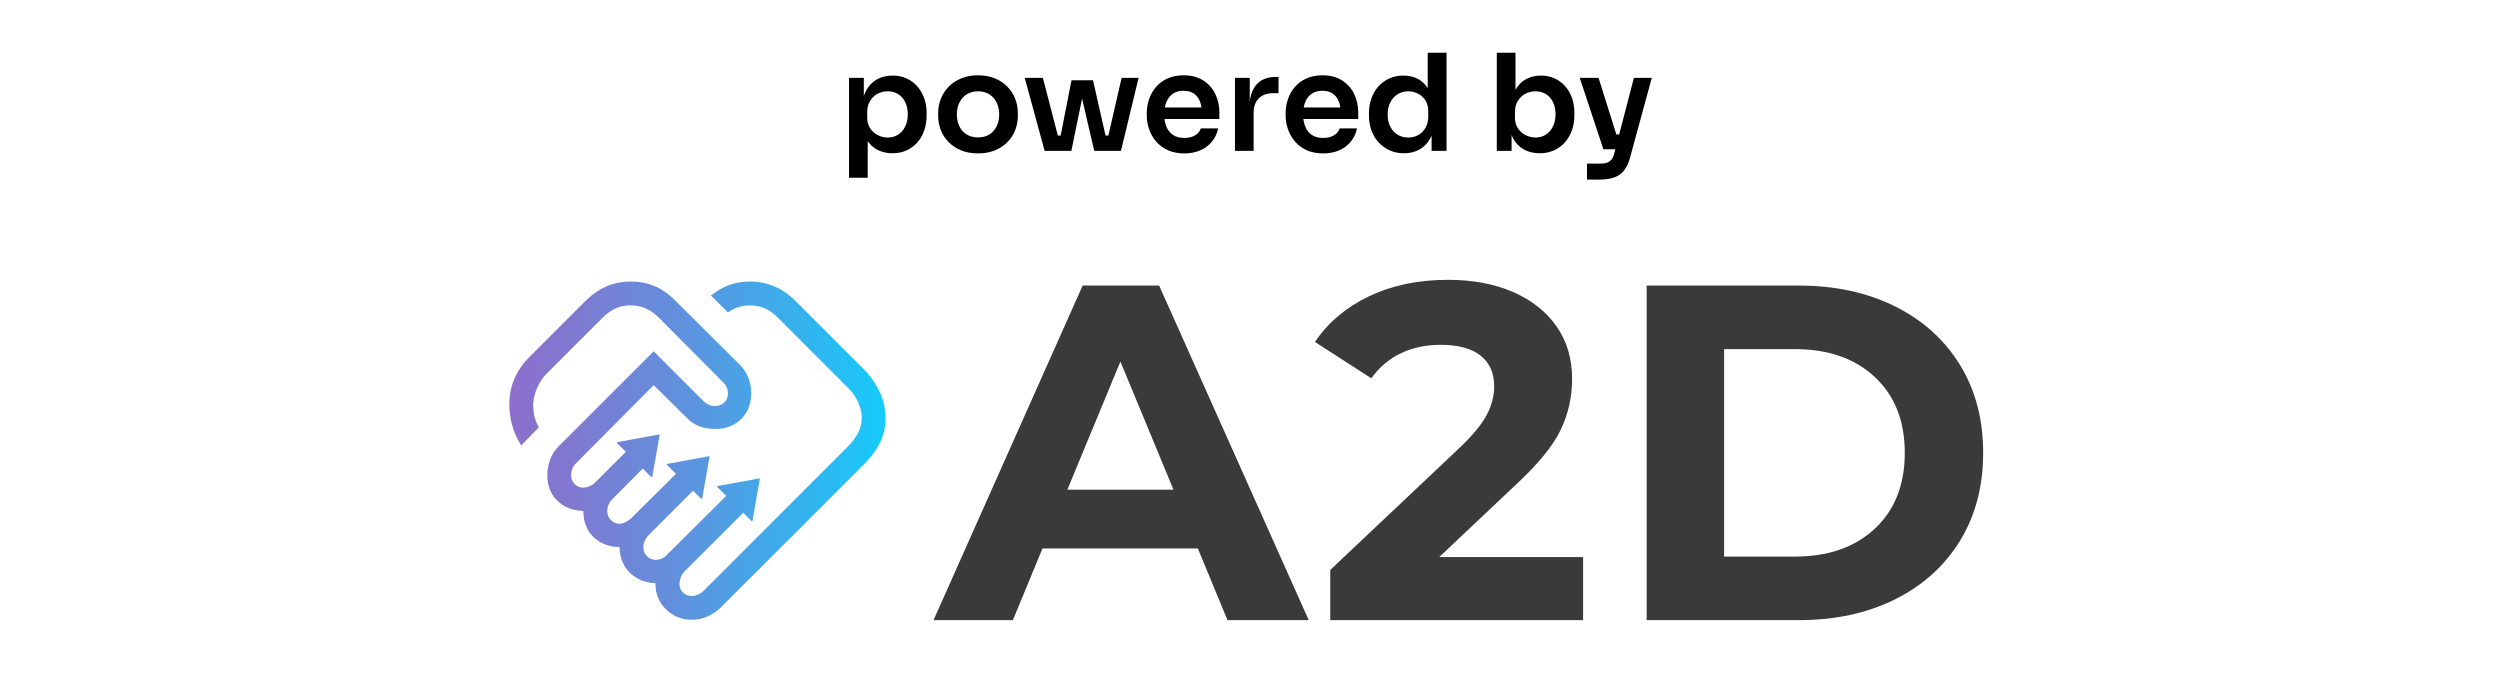 <?xml version="1.0" encoding="UTF-8"?><svg id="Layer_1" xmlns="http://www.w3.org/2000/svg" xmlns:xlink="http://www.w3.org/1999/xlink" viewBox="0 0 2789.765 776.367"><defs><style>.cls-1{fill:#3a3a3a;}.cls-2{fill:url(#New_Gradient_Swatch_1);}</style><linearGradient id="New_Gradient_Swatch_1" x1="568.372" y1="502.883" x2="988.173" y2="502.883" gradientUnits="userSpaceOnUse"><stop offset="0" stop-color="#8d6fcc"/><stop offset=".161" stop-color="#8078d0"/><stop offset=".453" stop-color="#6091dd"/><stop offset=".841" stop-color="#2cb9f1"/><stop offset="1" stop-color="#15cbfb"/></linearGradient></defs><path class="cls-2" d="M649.189,570.107l1.751.097.052,1.751c.32,10.98,4.024,20.078,11.006,27.048,6.997,7.004,16.281,10.845,27.607,11.419l1.714.086.097,1.714c.611,11.341,4.65,20.569,11.997,27.428,7.153,6.68,15.991,10.398,26.273,11.047l1.766.112.022,1.766c.142,10.369,3.793,19.28,10.842,26.497,8.122,8.312,18.047,12.526,29.5,12.526,5.879,0,11.564-1.118,16.9-3.323,5.29-2.191,10.402-5.555,15.208-9.996l161.165-161.165c7.079-7.071,12.749-14.806,16.847-22.991,4.135-8.297,6.237-17.608,6.237-27.667,0-9.687-2.079-19.224-6.185-28.349-4.083-9.038-9.784-17.425-16.929-24.928l-76.957-76.961c-7.474-7.466-15.521-13.07-23.919-16.65-8.435-3.58-17.608-5.398-27.257-5.398s-18.748,1.822-27.019,5.413c-4.568,1.986-9.232,4.747-13.867,8.208l-2.742,2.053,19.008,18.781,1.997-1.319c2.057-1.367,3.927-2.414,5.715-3.2,10.186-4.456,23.665-4.456,33.524-.015,4.985,2.258,9.992,5.879,14.888,10.767l77.501,77.509c4.91,4.91,8.8,10.376,11.564,16.236,2.727,5.767,4.113,11.777,4.113,17.853,0,6.028-1.364,11.65-4.061,16.706-2.772,5.227-6.684,10.383-11.617,15.312l-161.217,161.221c-1.446,1.446-3.405,2.716-5.827,3.77-6.162,2.716-12.25,1.9-16.676-2.273-2.682-2.548-3.986-5.738-3.986-9.75,0-2.049.462-4.411,1.386-7.015.887-2.522,2.183-4.616,3.957-6.397l65.818-65.821,9.277,9.206c.231.22.477.197.618.149.134-.045.365-.164.425-.484l8.174-46.519c.045-.272-.089-.455-.171-.54-.089-.086-.253-.224-.544-.168l-46.459,8.554c-.313.056-.432.287-.477.421-.037.13-.075.384.156.611l10.007,9.933-66.25,65.78c-1.654,1.945-3.547,3.368-5.693,4.232-6.274,2.496-12.265,1.505-16.482-2.727-2.712-2.705-4.039-5.991-4.039-10.037,0-2.377.514-4.698,1.572-7.094,1.043-2.403,2.317-4.355,3.763-5.805l50.125-50.133,9.158,9.083c.231.227.484.194.618.153.134-.045.365-.164.425-.484l8.174-46.519c.045-.276-.089-.458-.171-.54-.089-.089-.276-.22-.544-.168l-46.459,8.554c-.32.056-.432.287-.469.417-.045.134-.082.387.149.615l10.074,9.996-50.252,49.876c-1.483,1.487-3.48,2.865-5.939,4.091-6.021,3.01-12.034,2.165-16.497-2.31-2.675-2.668-4.031-6.047-4.031-10.037,0-2.407.44-4.665,1.334-6.907.887-2.228,2.198-4.195,4.009-6.006l34.261-34.526,9.62,9.545c.224.227.484.201.618.153.134-.045.365-.164.425-.484l8.174-46.519c.045-.272-.089-.455-.171-.54-.082-.082-.231-.197-.551-.168l-46.452,8.55c-.313.056-.432.287-.477.421-.037.13-.075.387.156.618l9.821,9.739-34.589,34.585c-1.46,1.457-3.42,2.723-5.827,3.77-2.384,1.051-4.702,1.565-7.079,1.565-4.016,0-7.198-1.297-9.731-3.968-2.593-2.738-3.852-6.054-3.852-10.134,0-2.381.455-4.713,1.341-6.93.894-2.22,2.198-4.18,4.001-5.98l86.808-87.307,37.674,37.186c4.463,4.467,9.478,7.578,14.91,9.251,5.253,1.643,10.678,2.474,16.125,2.474,11.788,0,21.527-3.767,28.948-11.199,7.429-7.422,11.199-17.164,11.199-28.956,0-5.499-1.021-11.054-3.025-16.508-2.034-5.559-5.305-10.614-9.717-15.029l-71.22-70.709c-7.176-7.53-14.977-13.14-23.226-16.721-8.264-3.592-17.347-5.413-27.004-5.413-10.007,0-19.269,1.822-27.533,5.413-8.226,3.573-16.177,9.173-23.643,16.635l-62.532,62.524c-7.116,7.116-12.623,15.16-16.371,23.904-3.77,8.77-5.678,18.293-5.678,28.308,0,7.809.991,15.447,2.951,22.704,1.96,7.317,4.754,14.09,8.308,20.126l1.967,3.346,19.709-20.361-1.043-1.911c-1.922-3.524-3.301-7.332-4.098-11.307-.805-4.042-1.229-8.308-1.229-12.343.328-6.263,1.811-12.343,4.404-18.178,2.608-5.879,5.864-10.953,9.672-15.074l63.09-63.098c4.896-4.896,9.91-8.517,14.903-10.767,9.843-4.46,23.308-4.445,33.509.015,5.149,2.254,10.231,5.868,15.096,10.741l71.138,71.619c1.617,1.341,2.966,3.111,3.994,5.294,1.028,2.224,1.528,4.609,1.528,7.306,0,4.337-1.371,7.679-4.188,10.216-2.913,2.619-6.155,3.89-9.91,3.89-2.682,0-5.067-.503-7.295-1.542-2.265-1.058-4.15-2.336-5.611-3.8l-55.825-55.822-105.943,105.947c-4.434,4.437-7.712,9.586-9.731,15.301-2.004,5.641-3.018,11.281-3.018,16.758,0,12.544,4.158,22.592,12.362,29.865,7.027,6.218,15.804,9.661,26.08,10.231Z"/><path class="cls-1" d="M1336.686,612.022h-173.352l-33.067,80.007h-88.541l166.414-373.366h85.342l166.949,373.366h-90.676l-33.067-80.007ZM1309.484,546.416l-59.208-142.946-59.204,142.946h118.413Z"/><path class="cls-1" d="M1766.586,621.623v70.406h-282.158v-56.005l144.011-136.012c15.286-14.577,25.602-27.111,30.937-37.604,5.334-10.485,8-20.886,8-31.204,0-14.934-5.067-26.402-15.201-34.402-10.134-8.001-24.987-12.001-44.538-12.001-16.359,0-31.119,3.117-44.271,9.334-13.16,6.225-24.185,15.559-33.067,28.002l-62.939-40.536c14.574-21.686,34.667-38.671,60.27-50.938,25.602-12.269,54.939-18.403,88.011-18.403,27.733,0,52.003,4.534,72.806,13.601,20.803,9.069,36.976,21.87,48.536,38.404,11.552,16.536,17.336,36.004,17.336,58.404,0,20.27-4.265,39.297-12.799,57.072-8.534,17.785-25.072,38.055-49.605,60.806l-85.876,81.074h160.549Z"/><path class="cls-1" d="M1837.525,318.663h169.614c40.54,0,76.358,7.734,107.477,23.201,31.111,15.468,55.288,37.255,72.542,65.341,17.243,28.093,25.866,60.804,25.866,98.141s-8.623,70.057-25.866,98.143c-17.254,28.093-41.431,49.87-72.542,65.339-31.119,15.468-66.937,23.203-107.477,23.203h-169.614v-373.366ZM2002.874,621.088c37.336,0,67.115-10.399,89.339-31.202,22.221-20.803,33.339-48.979,33.339-84.542s-11.118-63.739-33.339-84.54c-22.224-20.803-52.003-31.204-89.339-31.204h-78.942v231.487h78.942Z"/><path d="M947.448,198.334v-111.45h16.5v35.1l-2.55-.149c.398-8.3,2.124-15.249,5.175-20.851,3.049-5.599,7.125-9.773,12.225-12.524,5.1-2.749,10.8-4.125,17.1-4.125,5.798,0,11.025,1.05,15.675,3.149,4.65,2.101,8.648,5.051,12,8.851,3.349,3.802,5.925,8.227,7.725,13.274,1.8,5.051,2.7,10.477,2.7,16.275v3.15c0,5.901-.877,11.399-2.625,16.5-1.751,5.1-4.301,9.551-7.65,13.35-3.352,3.802-7.375,6.775-12.075,8.925-4.702,2.149-9.952,3.226-15.75,3.226-6.101,0-11.677-1.275-16.725-3.825-5.051-2.55-9.126-6.499-12.225-11.851-3.101-5.348-4.852-12.225-5.25-20.625l6.6,9.9v53.7h-20.85ZM990.649,153.483c4.399,0,8.299-1.099,11.7-3.3,3.398-2.198,6.023-5.273,7.875-9.225,1.85-3.949,2.775-8.424,2.775-13.425,0-5.101-.926-9.574-2.775-13.426-1.852-3.848-4.451-6.848-7.8-9-3.352-2.148-7.275-3.225-11.775-3.225-4.102,0-7.875.926-11.325,2.775-3.45,1.852-6.25,4.5-8.4,7.949-2.151,3.45-3.225,7.627-3.225,12.525v6c0,4.701,1.099,8.7,3.3,12,2.198,3.3,5.048,5.85,8.55,7.65,3.499,1.8,7.2,2.699,11.1,2.699Z"/><path d="M1091.447,171.183c-7.2,0-13.551-1.15-19.05-3.45-5.501-2.299-10.151-5.399-13.95-9.3-3.801-3.899-6.675-8.349-8.625-13.35-1.95-4.999-2.925-10.249-2.925-15.75v-3.15c0-5.599.999-10.924,3-15.975,1.999-5.049,4.924-9.549,8.775-13.5,3.849-3.949,8.55-7.05,14.1-9.3s11.775-3.375,18.675-3.375,13.1,1.125,18.6,3.375c5.499,2.25,10.174,5.351,14.025,9.3,3.849,3.951,6.773,8.451,8.775,13.5,1.999,5.051,3,10.376,3,15.975v3.15c0,5.501-.975,10.751-2.925,15.75-1.95,5.001-4.826,9.45-8.625,13.35-3.801,3.9-8.452,7.001-13.95,9.3-5.501,2.3-11.801,3.45-18.9,3.45ZM1091.447,153.334c5,0,9.249-1.125,12.75-3.375,3.5-2.25,6.174-5.3,8.025-9.15,1.849-3.849,2.775-8.224,2.775-13.125s-.952-9.3-2.85-13.2c-1.901-3.899-4.601-6.975-8.1-9.225-3.501-2.25-7.702-3.375-12.6-3.375s-9.126,1.125-12.675,3.375c-3.551,2.25-6.276,5.325-8.175,9.225-1.901,3.9-2.85,8.302-2.85,13.2s.923,9.276,2.775,13.125c1.849,3.851,4.523,6.9,8.025,9.15,3.5,2.25,7.8,3.375,12.9,3.375Z"/><path d="M1165.696,168.334l-22.2-81.45h20.25l21.15,81.45h-19.2ZM1174.096,168.334l-.15-17.101h16.65v17.101h-16.5ZM1180.246,168.334l15.45-78.75h24l17.85,78.75h-16.5l-18.15-78.3h8.7l-16.05,78.3h-15.3ZM1226.296,168.334v-17.101h16.65l-.15,17.101h-16.5ZM1232.896,168.334l18.75-81.45h18.9l-19.65,81.45h-18Z"/><path d="M1321.545,171.183c-7.001,0-13.125-1.2-18.375-3.6-5.25-2.4-9.6-5.625-13.05-9.675-3.45-4.051-6.051-8.574-7.8-13.575-1.751-4.999-2.625-10.1-2.625-15.3v-2.851c0-5.399.874-10.624,2.625-15.675,1.749-5.049,4.324-9.549,7.725-13.5,3.398-3.949,7.673-7.1,12.825-9.45,5.149-2.349,11.074-3.524,17.775-3.524,8.798,0,16.174,1.926,22.125,5.774,5.948,3.851,10.425,8.901,13.425,15.15,3,6.251,4.5,12.975,4.5,20.175v7.65h-72.15v-12.9h58.95l-6.3,6.3c0-5.198-.776-9.649-2.325-13.35-1.551-3.698-3.825-6.549-6.825-8.55-3-2-6.802-3-11.4-3s-8.501,1.075-11.7,3.225c-3.202,2.151-5.625,5.175-7.275,9.075-1.65,3.899-2.475,8.602-2.475,14.1,0,5.101.799,9.626,2.4,13.575,1.599,3.951,4.05,7.05,7.35,9.3s7.5,3.375,12.6,3.375c4.999,0,9.098-1.024,12.3-3.075,3.199-2.048,5.25-4.574,6.15-7.574h19.35c-1.2,5.602-3.501,10.5-6.9,14.699-3.401,4.2-7.725,7.451-12.975,9.75-5.25,2.3-11.227,3.45-17.925,3.45Z"/><path d="M1378.094,168.334v-81.45h16.5v34.5h-.45c0-11.6,2.499-20.424,7.5-26.475,4.999-6.05,12.35-9.075,22.05-9.075h3v18.149h-5.7c-7,0-12.426,1.901-16.275,5.7-3.851,3.802-5.775,9.251-5.775,16.351v42.3h-20.85Z"/><path d="M1476.494,171.183c-7.001,0-13.125-1.2-18.375-3.6-5.25-2.4-9.601-5.625-13.05-9.675-3.45-4.051-6.051-8.574-7.8-13.575-1.75-4.999-2.625-10.1-2.625-15.3v-2.851c0-5.399.875-10.624,2.625-15.675,1.749-5.049,4.324-9.549,7.726-13.5,3.398-3.949,7.673-7.1,12.825-9.45,5.149-2.349,11.074-3.524,17.775-3.524,8.799,0,16.174,1.926,22.125,5.774,5.948,3.851,10.425,8.901,13.425,15.15,3,6.251,4.5,12.975,4.5,20.175v7.65h-72.149v-12.9h58.95l-6.3,6.3c0-5.198-.775-9.649-2.325-13.35-1.551-3.698-3.825-6.549-6.825-8.55-3-2-6.802-3-11.4-3s-8.501,1.075-11.7,3.225c-3.201,2.151-5.625,5.175-7.274,9.075-1.65,3.899-2.476,8.602-2.476,14.1,0,5.101.8,9.626,2.4,13.575,1.599,3.951,4.05,7.05,7.35,9.3,3.3,2.25,7.5,3.375,12.601,3.375,4.999,0,9.098-1.024,12.3-3.075,3.199-2.048,5.25-4.574,6.15-7.574h19.35c-1.2,5.602-3.502,10.5-6.9,14.699-3.4,4.2-7.725,7.451-12.975,9.75-5.25,2.3-11.227,3.45-17.925,3.45Z"/><path d="M1566.793,171.034c-5.801,0-11.077-1.051-15.825-3.15-4.751-2.1-8.876-5.025-12.375-8.775-3.501-3.75-6.201-8.175-8.1-13.274-1.901-5.101-2.851-10.599-2.851-16.5v-3.15c0-5.798.9-11.25,2.7-16.35,1.8-5.101,4.399-9.549,7.8-13.351,3.398-3.799,7.449-6.773,12.15-8.925,4.699-2.149,9.949-3.225,15.75-3.225,6.398,0,12.049,1.376,16.95,4.125,4.898,2.751,8.774,6.876,11.625,12.375,2.85,5.501,4.425,12.4,4.725,20.7l-6.15-7.051v-55.649h21v109.5h-16.65v-34.5h3.6c-.3,8.2-2.001,15.075-5.1,20.625-3.101,5.55-7.177,9.7-12.225,12.45-5.051,2.749-10.725,4.125-17.025,4.125ZM1571.443,153.483c4.099,0,7.824-.923,11.175-2.774,3.349-1.85,6.049-4.55,8.1-8.101,2.049-3.548,3.075-7.725,3.075-12.524v-6c0-4.699-1.05-8.7-3.15-12-2.1-3.3-4.852-5.824-8.25-7.575-3.4-1.748-7.05-2.625-10.95-2.625-4.5,0-8.475,1.102-11.925,3.3-3.45,2.201-6.149,5.227-8.1,9.075-1.95,3.851-2.925,8.377-2.925,13.575s.998,9.727,3,13.575c1.999,3.851,4.725,6.824,8.175,8.925,3.45,2.1,7.373,3.149,11.775,3.149Z"/><path d="M1718.139,171.034c-6.701,0-12.6-1.426-17.7-4.275s-9.101-6.998-12-12.45c-2.901-5.449-4.5-12.075-4.8-19.875h3.15v33.9h-16.5V58.834h20.85v54.899l-5.55,8.4c.398-8.4,2.074-15.398,5.025-21,2.949-5.6,6.924-9.799,11.925-12.6,4.999-2.799,10.65-4.2,16.95-4.2,5.6,0,10.699,1.05,15.3,3.149,4.598,2.101,8.55,5.025,11.85,8.775,3.3,3.75,5.824,8.126,7.575,13.125,1.749,5.002,2.625,10.451,2.625,16.35v3.15c0,5.901-.9,11.4-2.7,16.5-1.8,5.1-4.402,9.576-7.8,13.425-3.401,3.851-7.477,6.851-12.225,9-4.75,2.149-10.076,3.226-15.975,3.226ZM1713.489,153.483c4.399,0,8.299-1.125,11.7-3.375,3.398-2.25,6.023-5.324,7.875-9.225,1.849-3.9,2.775-8.4,2.775-13.5s-.952-9.574-2.85-13.425c-1.9-3.849-4.525-6.825-7.875-8.925-3.352-2.101-7.226-3.15-11.625-3.15-4.102,0-7.875.926-11.325,2.775-3.45,1.852-6.251,4.5-8.4,7.949-2.152,3.45-3.225,7.627-3.225,12.525v6c0,4.701,1.099,8.7,3.3,12,2.199,3.3,5.048,5.85,8.55,7.65,3.499,1.8,7.2,2.699,11.1,2.699Z"/><path d="M1789.238,166.534l-26.4-79.65h21l25.05,79.65h-19.65ZM1770.938,200.433v-17.85h15.3c2.899,0,5.325-.375,7.275-1.125s3.574-1.95,4.875-3.601c1.299-1.649,2.299-3.926,3-6.824l21.9-84.15h19.95l-24.15,88.65c-1.601,6.098-3.851,10.973-6.75,14.625-2.901,3.648-6.626,6.273-11.175,7.875-4.552,1.598-10.177,2.399-16.875,2.399h-13.351ZM1796.289,166.534v-16.5h17.399v16.5h-17.399Z"/></svg>